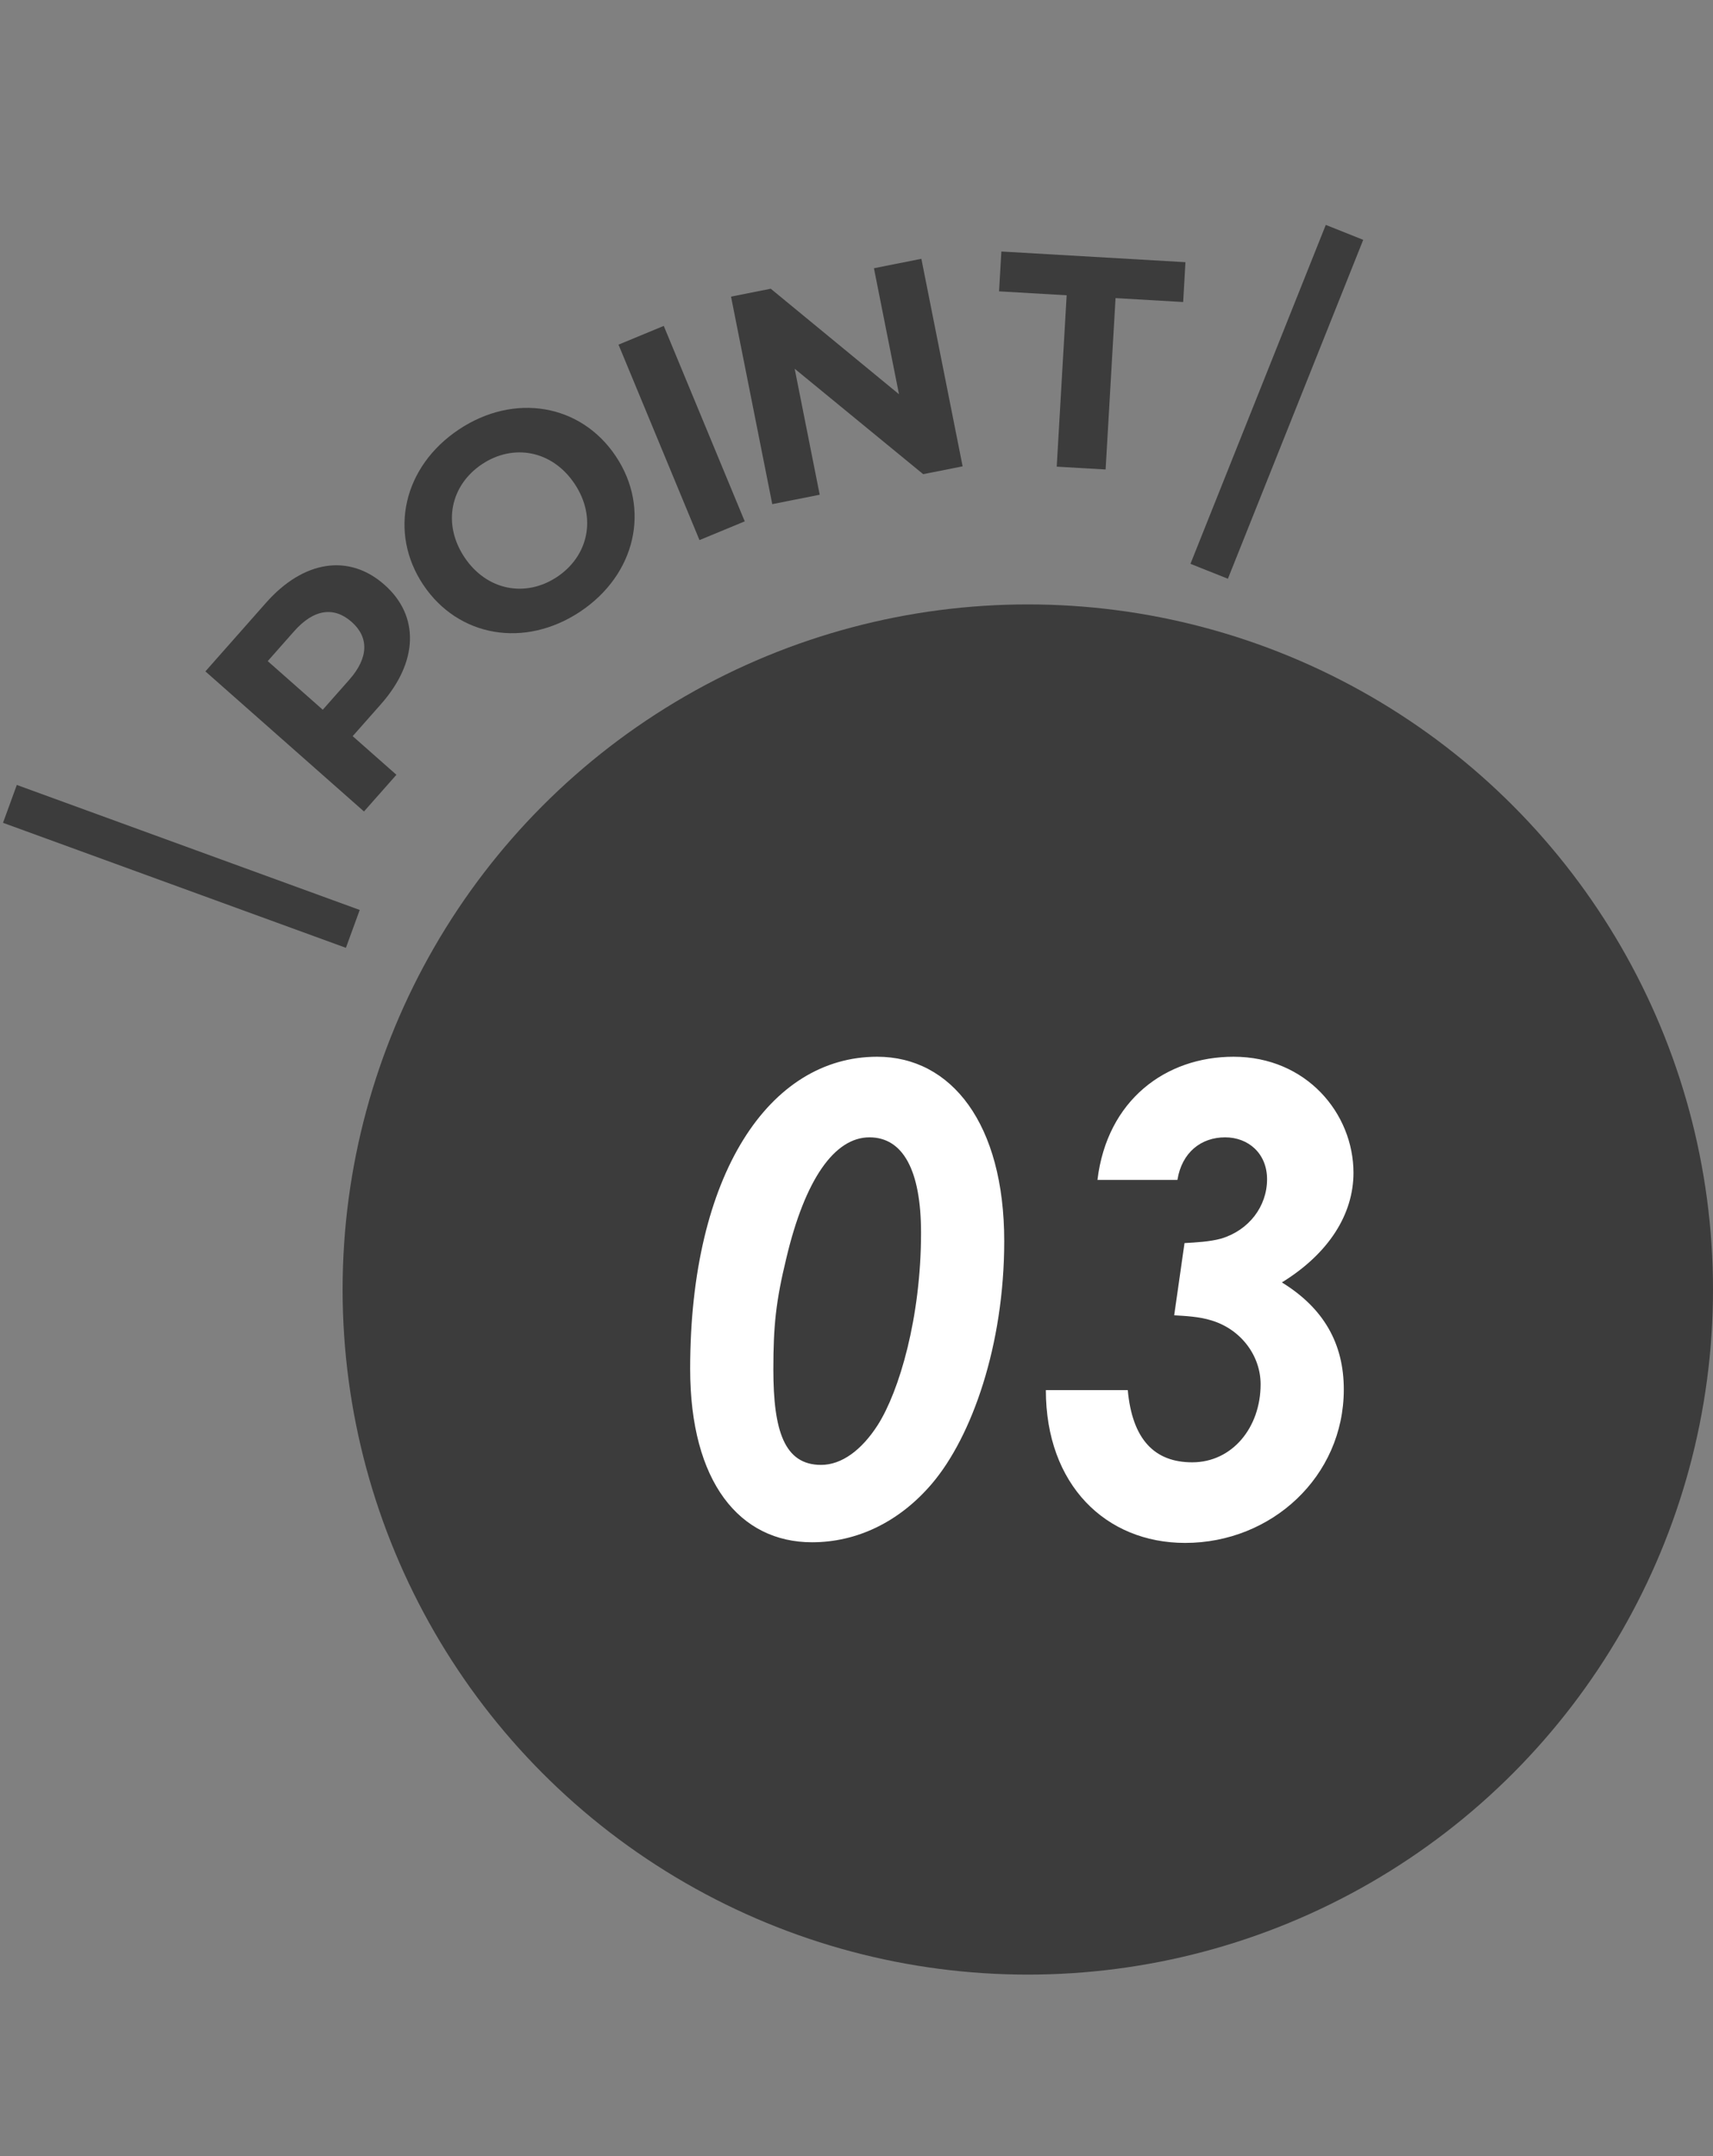 <svg width="85" height="107" viewBox="0 0 85 107" fill="none" xmlns="http://www.w3.org/2000/svg">
<rect x="0" y="0" width="85" height="107" fill="#808080" stroke="none"/>
<path d="M0.492 39.895L17.507 46.099" stroke="#3C3C3C" stroke-width="2"/>
<path d="M60 28.352L66.715 11.532" stroke="#3C3C3C" stroke-width="2"/>
<path d="M13.201 29.914C15.058 27.812 17.311 27.46 19.076 29.019C20.829 30.568 20.758 32.847 18.901 34.949L17.5 36.534L19.67 38.451L18.061 40.272L10.192 33.32L13.201 29.914ZM17.327 33.739C18.311 32.626 18.301 31.617 17.447 30.863C16.581 30.098 15.579 30.213 14.596 31.326L13.285 32.81L16.016 35.223L17.327 33.739Z" fill="#3C3C3C"/>
<path d="M28.795 30.35C26.038 32.19 22.735 31.618 21.002 29.023C19.27 26.429 20.008 23.158 22.765 21.318C25.51 19.485 28.818 20.036 30.558 22.644C32.299 25.251 31.54 28.517 28.795 30.35ZM27.646 28.628C29.205 27.587 29.62 25.669 28.512 24.01C27.405 22.351 25.474 21.998 23.915 23.039C22.355 24.08 21.941 25.998 23.048 27.658C24.156 29.317 26.087 29.669 27.646 28.628Z" fill="#3C3C3C"/>
<path d="M34.709 26.804L30.691 17.104L32.936 16.174L36.954 25.874L34.709 26.804Z" fill="#3C3C3C"/>
<path d="M43.365 13.312L45.719 12.844L47.766 23.143L45.809 23.532L39.432 18.299L40.674 24.552L38.32 25.02L36.274 14.721L38.245 14.329L44.608 19.565L43.365 13.312Z" fill="#3C3C3C"/>
<path d="M52.435 23.159L52.928 14.654L49.574 14.459L49.688 12.482L58.823 13.012L58.709 14.989L55.354 14.794L54.861 23.3L52.435 23.159Z" fill="#3C3C3C"/>
<circle cx="51" cy="63.996" r="34" fill="#3C3C3C"/>
<path d="M43.526 52.444C47.206 52.444 49.83 55.772 49.83 61.596C49.83 66.748 48.23 71.292 46.246 73.628C44.614 75.548 42.502 76.54 40.294 76.54C36.71 76.54 34.246 73.564 34.246 67.932C34.246 58.268 38.182 52.444 43.526 52.444ZM43.142 56.444C41.414 56.444 39.942 58.524 39.014 62.46C38.502 64.572 38.374 65.788 38.374 67.964C38.374 71.004 38.918 72.7 40.742 72.7C41.766 72.7 42.758 71.964 43.558 70.716C44.614 69.052 45.702 65.404 45.702 61.18C45.702 58.076 44.806 56.444 43.142 56.444ZM60.6 61.468C61.976 61.052 62.872 59.868 62.872 58.524C62.872 57.244 61.944 56.444 60.792 56.444C59.608 56.444 58.648 57.18 58.424 58.556H54.456C54.936 54.588 57.848 52.444 61.208 52.444C64.824 52.444 67.16 55.26 67.16 58.204C67.16 60.252 65.944 62.204 63.608 63.644C65.688 64.924 66.68 66.684 66.68 68.956C66.68 73.276 63.096 76.572 58.808 76.572C54.872 76.572 51.896 73.692 51.896 68.988H55.96C56.184 71.42 57.272 72.572 59.16 72.572C61.144 72.572 62.552 70.844 62.552 68.7C62.552 67.292 61.592 65.98 60.12 65.532C59.512 65.34 58.808 65.308 58.264 65.276L58.776 61.692C59.32 61.66 60.024 61.628 60.6 61.468Z" fill="white"/>
</svg>
